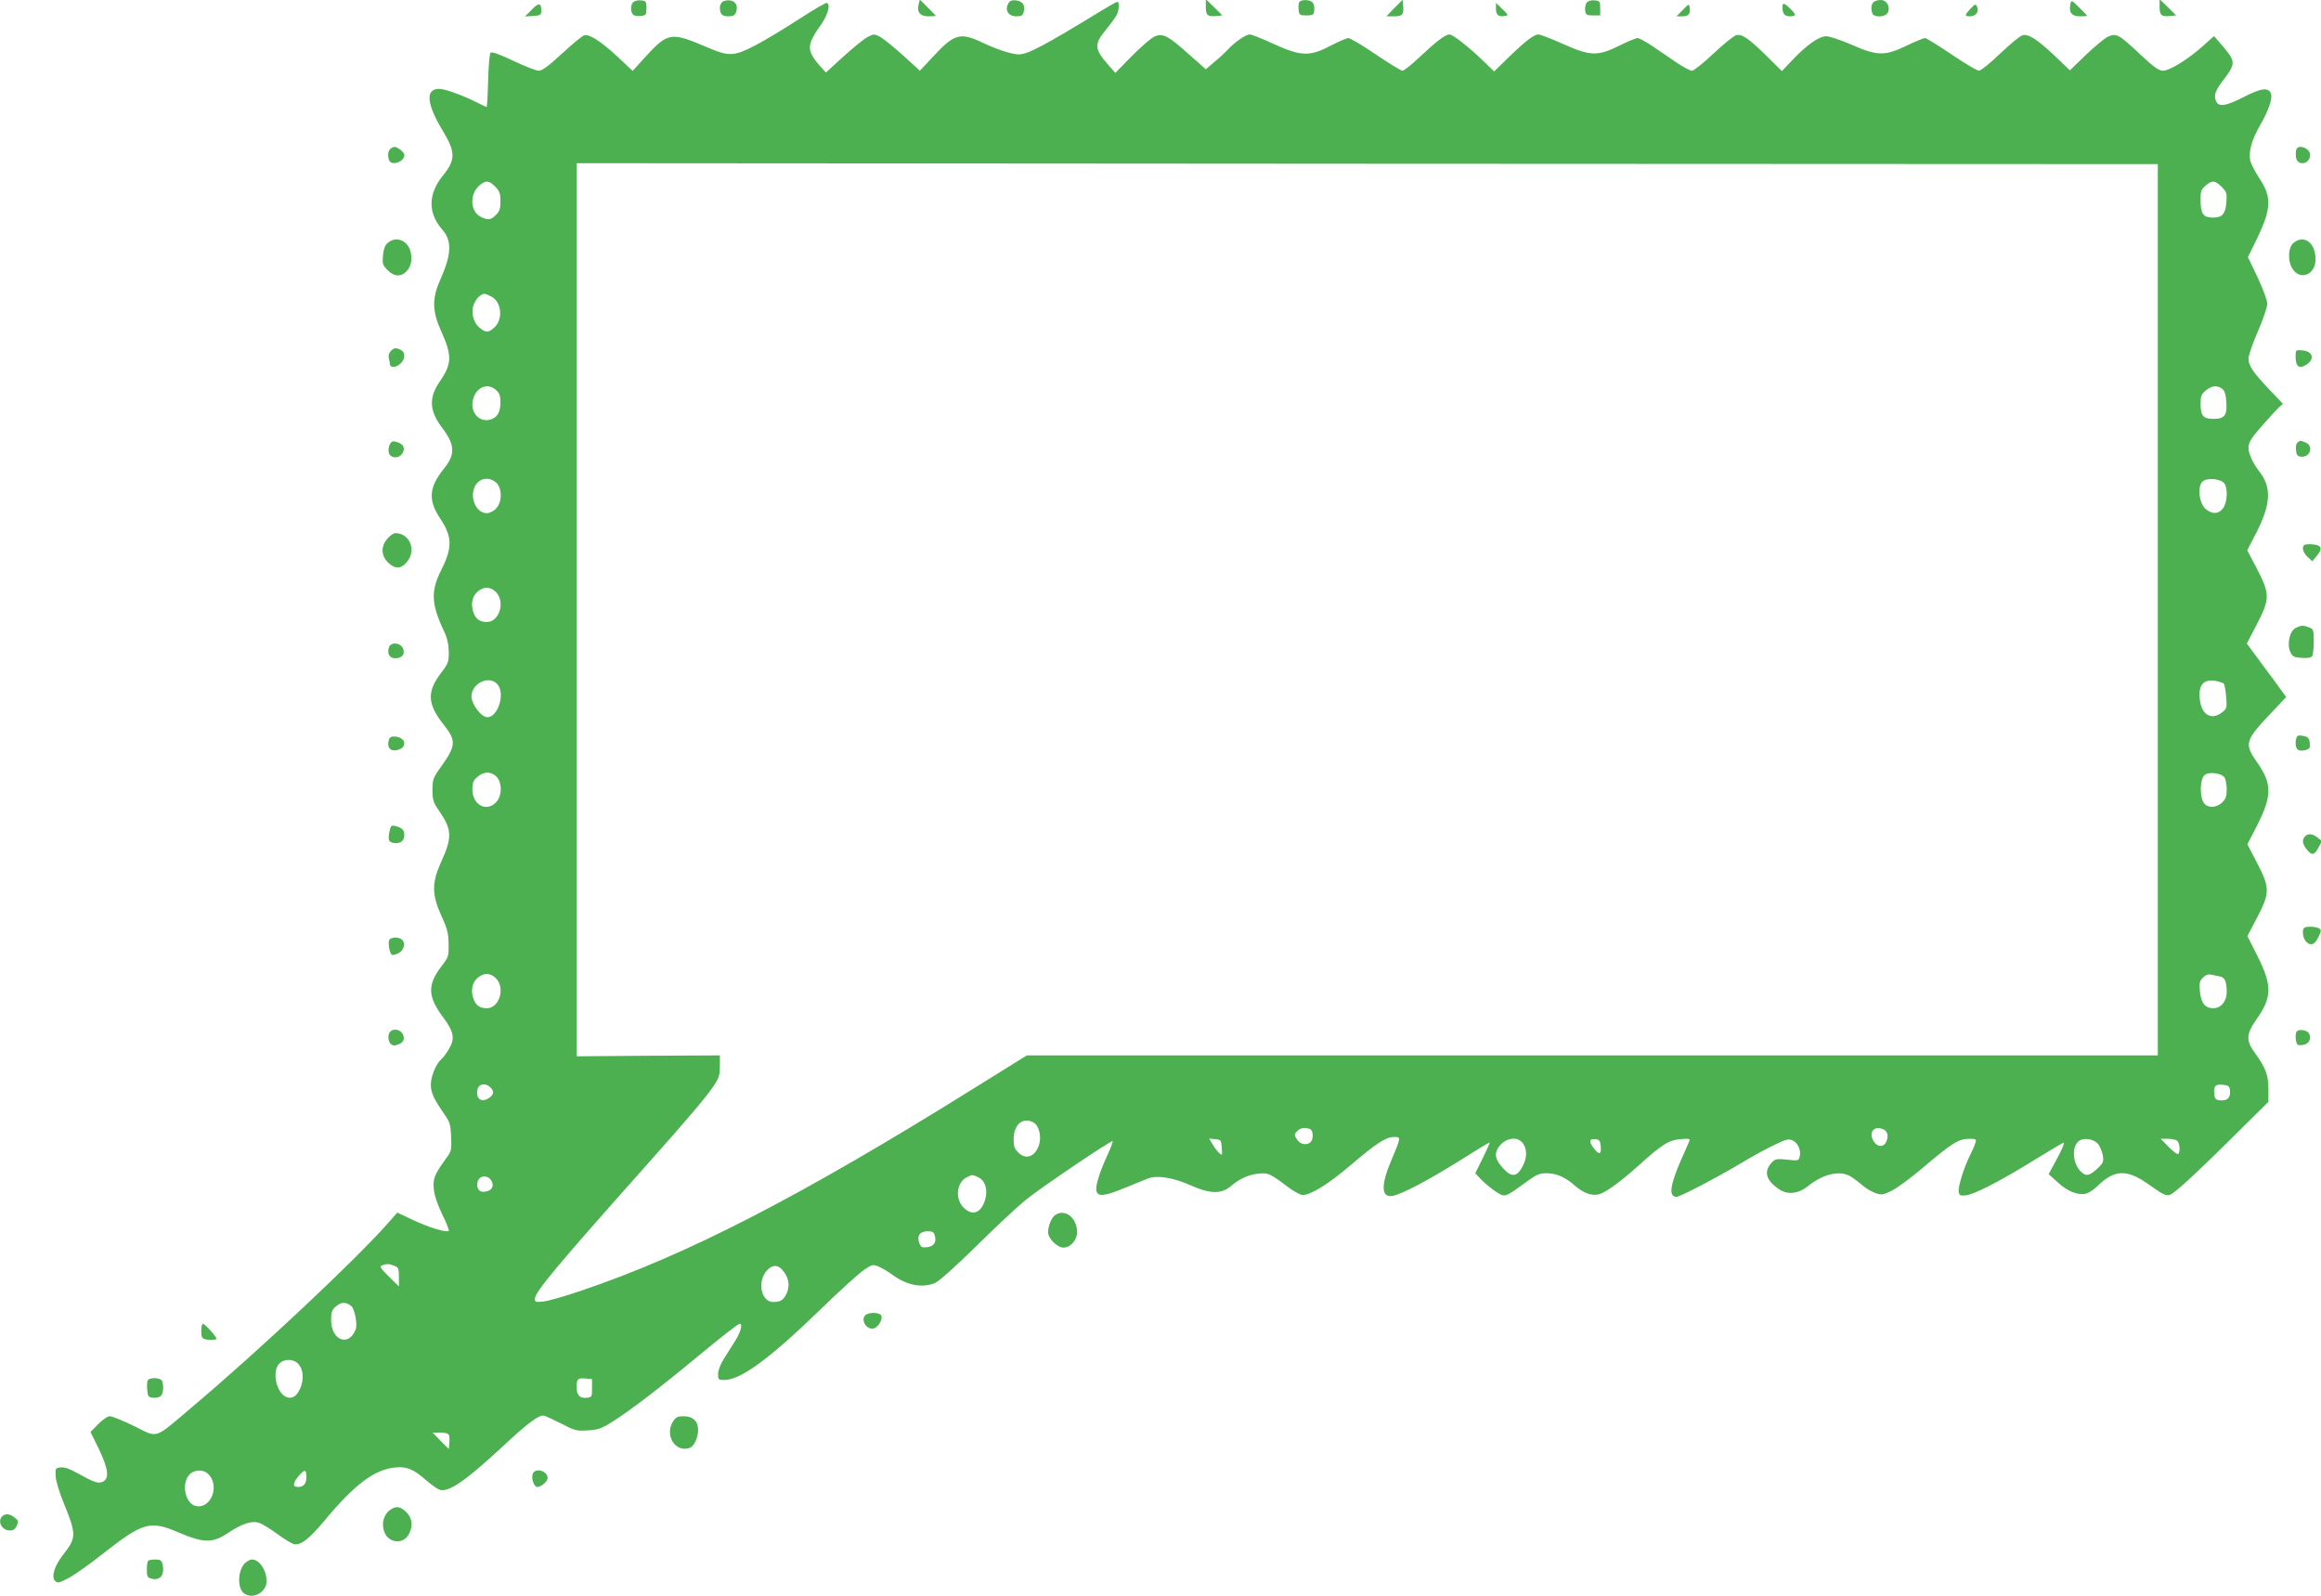 <?xml version="1.0" standalone="no"?>
<!DOCTYPE svg PUBLIC "-//W3C//DTD SVG 20010904//EN"
 "http://www.w3.org/TR/2001/REC-SVG-20010904/DTD/svg10.dtd">
<svg version="1.0" xmlns="http://www.w3.org/2000/svg"
 width="1280pt" height="880pt" viewBox="0 0 1280 880"
 preserveAspectRatio="xMidYMid meet">
<g transform="translate(0,880) scale(0.1,-0.1)"
fill="#4caf50" stroke="none">
<path d="M3492 8788 c-14 -14 -16 -47 -3 -66 5 -8 22 -12 42 -10 32 3 34 5 34
43 0 37 -2 40 -30 43 -17 2 -36 -3 -43 -10z"/>
<path d="M3982 8788 c-6 -6 -12 -20 -12 -29 0 -36 12 -49 46 -49 27 0 37 5 43
23 13 34 -2 62 -35 65 -16 2 -35 -3 -42 -10z"/>
<path d="M5066 8776 c-11 -43 9 -66 54 -66 22 0 40 1 40 3 0 2 -20 22 -44 46
l-43 43 -7 -26z"/>
<path d="M5560 8779 c-20 -36 2 -69 45 -69 29 0 36 4 41 27 9 35 -7 57 -44 61
-23 2 -34 -2 -42 -19z"/>
<path d="M6650 8762 c0 -47 10 -55 60 -50 l31 3 -45 45 -46 44 0 -42z"/>
<path d="M7164 8786 c-3 -8 -4 -27 -2 -43 3 -26 7 -28 43 -28 36 0 40 3 43 28
2 16 -2 35 -9 43 -15 18 -68 18 -75 0z"/>
<path d="M7690 8756 l-44 -46 42 0 c47 0 55 10 50 60 l-3 31 -45 -45z"/>
<path d="M8751 8786 c-7 -8 -11 -27 -9 -43 3 -25 7 -28 43 -28 l40 0 0 40 c0
37 -2 40 -31 43 -18 2 -36 -3 -43 -12z"/>
<path d="M10332 8788 c-13 -13 -15 -37 -6 -62 9 -24 71 -21 84 3 17 32 -4 71
-38 71 -15 0 -33 -5 -40 -12z"/>
<path d="M11418 8777 c-9 -46 7 -67 52 -67 22 0 40 1 40 3 0 2 -20 22 -44 46
-42 42 -43 42 -48 18z"/>
<path d="M11910 8762 c0 -47 10 -55 60 -50 l31 3 -45 45 -46 44 0 -42z"/>
<path d="M4407 8695 c-80 -52 -189 -118 -243 -146 -114 -59 -144 -61 -254 -14
-219 93 -223 92 -373 -73 l-48 -53 -82 77 c-95 88 -158 128 -186 119 -10 -3
-65 -48 -121 -100 -76 -70 -110 -95 -129 -95 -14 0 -78 25 -141 55 -78 37
-118 51 -125 44 -5 -5 -11 -74 -13 -154 -2 -80 -6 -145 -8 -145 -3 0 -28 12
-56 26 -77 39 -175 74 -206 74 -78 0 -70 -83 22 -235 68 -112 68 -157 2 -239
-86 -104 -88 -209 -7 -302 55 -62 51 -138 -11 -277 -46 -103 -45 -173 5 -283
61 -136 60 -180 -9 -280 -60 -87 -56 -160 13 -251 72 -95 75 -147 14 -224 -86
-106 -92 -175 -23 -279 66 -99 68 -159 6 -282 -59 -117 -56 -187 12 -333 21
-44 28 -76 29 -120 0 -55 -3 -64 -42 -115 -81 -107 -77 -173 19 -293 64 -82
62 -111 -19 -224 -45 -63 -48 -72 -48 -129 0 -55 4 -68 37 -116 71 -103 73
-146 10 -283 -51 -113 -51 -178 2 -295 33 -71 39 -96 40 -156 1 -68 0 -72 -41
-125 -77 -101 -74 -166 11 -279 59 -80 66 -116 33 -173 -14 -24 -33 -50 -42
-57 -30 -25 -58 -94 -59 -140 0 -47 16 -80 79 -171 26 -36 30 -53 33 -118 3
-68 1 -80 -22 -111 -69 -95 -79 -118 -74 -174 3 -36 19 -84 46 -141 24 -48 40
-90 37 -93 -11 -11 -113 20 -197 60 l-87 41 -52 -59 c-180 -204 -713 -704
-1077 -1011 -217 -184 -187 -174 -321 -108 -62 30 -122 55 -135 55 -13 0 -39
-18 -64 -43 l-43 -44 46 -93 c53 -110 59 -164 22 -181 -26 -12 -48 -4 -147 51
-35 20 -65 30 -85 28 -29 -3 -30 -5 -28 -48 1 -26 19 -86 43 -145 72 -175 72
-195 0 -286 -49 -62 -69 -125 -46 -147 13 -13 21 -12 69 13 31 15 117 76 192
135 224 176 263 187 420 119 139 -59 188 -60 275 -1 77 51 130 68 172 53 17
-6 60 -33 97 -60 36 -27 78 -52 91 -56 37 -9 83 26 170 130 169 203 277 283
394 293 62 5 97 -10 171 -75 28 -24 60 -46 72 -49 50 -13 142 51 345 239 141
132 202 177 229 170 11 -3 55 -24 97 -45 71 -37 82 -40 143 -36 56 3 75 9 135
47 99 62 260 185 489 375 110 91 206 166 214 166 18 0 7 -44 -25 -95 -14 -22
-41 -65 -60 -95 -21 -33 -34 -67 -34 -87 0 -31 2 -33 34 -33 91 0 251 117 538
396 103 100 208 195 234 212 43 29 48 30 78 18 18 -7 55 -29 82 -49 78 -56
161 -71 231 -42 21 9 114 92 232 208 108 107 230 220 271 253 94 74 470 328
476 321 3 -2 -11 -39 -31 -82 -44 -97 -65 -168 -58 -194 8 -32 48 -27 160 20
54 22 111 45 126 51 49 18 136 4 227 -36 114 -51 175 -52 228 -7 48 41 96 63
153 69 53 5 64 0 154 -68 36 -28 76 -50 89 -50 45 0 143 61 265 165 142 121
194 155 240 155 38 0 38 0 -16 -129 -60 -141 -56 -210 11 -195 51 11 194 86
365 193 88 56 163 101 166 101 3 0 -14 -38 -37 -85 l-42 -85 34 -36 c19 -20
55 -49 79 -65 51 -33 48 -34 160 47 62 46 80 54 118 54 57 0 104 -20 160 -70
47 -41 95 -57 135 -45 39 13 118 71 213 156 130 118 168 142 234 147 43 4 53
2 48 -9 -3 -8 -22 -52 -43 -98 -65 -148 -73 -211 -28 -211 19 0 213 101 353
184 62 38 147 84 188 103 63 31 78 34 99 24 29 -13 48 -55 39 -89 -6 -23 -8
-24 -69 -17 -58 6 -66 4 -84 -15 -47 -50 -34 -98 39 -148 47 -32 106 -26 160
17 88 71 183 90 242 49 18 -12 46 -34 64 -49 17 -15 48 -32 68 -39 32 -11 41
-9 88 14 29 14 106 71 172 127 159 135 198 159 253 159 40 0 43 -2 36 -22 -3
-13 -17 -43 -29 -68 -34 -67 -67 -174 -63 -201 3 -21 8 -24 38 -21 46 4 190
78 374 192 82 50 156 95 165 98 9 3 -4 -30 -33 -84 l-48 -89 50 -45 c52 -49
110 -72 154 -63 16 3 46 23 67 44 92 89 159 92 274 12 118 -82 107 -81 179
-21 35 28 159 146 276 262 l212 210 0 70 c0 78 -15 117 -75 200 -50 68 -48
104 10 186 86 122 86 186 3 351 l-54 107 53 101 c72 137 72 165 0 303 l-53
102 54 105 c83 165 83 229 -3 351 -69 98 -63 118 78 266 l85 90 -21 29 c-12
17 -60 83 -109 148 l-87 118 54 104 c74 142 74 168 2 308 l-54 102 49 95 c82
159 87 253 17 341 -16 20 -36 53 -44 73 -28 66 -21 87 59 177 40 46 83 92 94
103 l22 19 -77 81 c-89 94 -113 130 -113 169 0 16 23 83 52 150 29 66 52 135
52 152 0 17 -24 82 -53 144 l-54 113 52 106 c78 163 80 227 9 332 -22 34 -44
76 -48 93 -10 52 7 115 54 196 47 82 70 149 60 175 -14 35 -53 31 -148 -18
-104 -53 -142 -58 -156 -21 -12 32 -3 56 49 124 63 84 61 95 -28 196 l-31 36
-65 -58 c-81 -72 -180 -133 -217 -133 -22 0 -50 20 -123 88 -121 114 -134 121
-181 99 -19 -9 -74 -55 -122 -101 l-87 -84 -76 73 c-101 96 -151 129 -184 121
-14 -3 -69 -49 -124 -101 -54 -52 -107 -95 -117 -95 -11 0 -79 41 -152 90 -73
50 -139 90 -146 90 -8 0 -54 -19 -102 -42 -120 -58 -161 -57 -304 6 -58 25
-120 46 -139 46 -40 0 -109 -49 -191 -136 l-53 -56 -81 80 c-103 101 -139 126
-171 118 -14 -4 -70 -49 -125 -101 -55 -52 -109 -95 -119 -95 -10 0 -48 20
-85 45 -36 25 -96 65 -132 90 -37 25 -74 45 -83 45 -9 0 -55 -19 -101 -42
-120 -59 -159 -58 -311 10 -65 29 -125 52 -134 52 -25 0 -70 -34 -163 -124
l-82 -80 -58 56 c-79 77 -170 148 -188 148 -23 0 -68 -34 -162 -122 -45 -43
-89 -78 -98 -78 -8 0 -74 41 -147 90 -73 50 -141 90 -151 90 -9 0 -54 -19 -98
-42 -116 -61 -163 -59 -315 10 -62 29 -121 52 -131 52 -22 0 -85 -44 -122 -85
-14 -15 -46 -45 -73 -67 l-47 -40 -93 82 c-116 104 -143 118 -189 99 -18 -7
-74 -56 -125 -107 l-92 -94 -33 37 c-84 96 -86 118 -20 200 27 33 54 70 60 82
14 25 16 73 4 73 -5 0 -44 -22 -88 -49 -314 -192 -406 -241 -456 -241 -37 0
-120 27 -200 65 -121 58 -156 49 -270 -75 l-75 -80 -91 83 c-51 46 -108 92
-127 103 -34 18 -36 18 -72 -1 -20 -11 -79 -59 -132 -107 l-96 -88 -34 37
c-53 60 -65 95 -46 140 9 20 26 51 39 67 48 64 69 127 47 140 -5 3 -74 -37
-154 -89z m7493 -3258 l0 -2457 -3118 0 -3119 0 -299 -186 c-960 -598 -1581
-917 -2163 -1113 -85 -29 -176 -55 -202 -58 -44 -5 -49 -4 -49 15 0 37 117
177 620 742 219 246 327 373 366 432 29 43 34 59 34 109 l0 59 -395 -2 -395
-3 0 2462 0 2463 4360 -3 4360 -2 0 -2458z m-9169 2334 c24 -25 29 -37 29 -81
0 -41 -5 -56 -25 -75 -28 -29 -45 -31 -85 -10 -59 30 -61 129 -3 175 34 27 49
25 84 -9z m9521 -1 c28 -29 30 -35 26 -87 -5 -63 -23 -83 -73 -83 -53 0 -68
19 -69 89 -1 57 2 65 27 87 37 31 52 30 89 -6z m-9543 -605 c58 -29 67 -128
16 -172 -32 -28 -45 -29 -78 -2 -37 28 -52 88 -33 133 13 31 38 55 59 56 4 0
21 -7 36 -15z m28 -517 c18 -16 23 -32 23 -68 0 -55 -20 -86 -60 -95 -63 -14
-111 48 -90 117 19 66 82 88 127 46z m9518 8 c13 -10 20 -30 23 -73 5 -74 -10
-93 -72 -93 -55 0 -70 17 -70 82 0 43 4 54 28 74 31 27 63 31 91 10z m-9518
-518 c33 -31 33 -109 -2 -143 -13 -14 -36 -25 -50 -25 -69 0 -104 112 -52 168
27 29 73 29 104 0z m9530 -4 c21 -28 16 -107 -8 -138 -25 -32 -59 -33 -95 -3
-36 31 -47 123 -18 151 23 23 101 17 121 -10z m-9532 -599 c53 -53 19 -165
-50 -165 -40 0 -62 16 -75 55 -15 46 -5 90 27 115 34 27 69 25 98 -5z m5 -505
c56 -56 -5 -215 -70 -180 -33 18 -70 75 -70 109 0 71 93 118 140 71z m9524 0
c4 -4 10 -37 13 -72 5 -61 4 -66 -22 -86 -66 -52 -125 -6 -125 99 0 57 29 83
84 75 22 -4 45 -11 50 -16z m-9527 -512 c33 -31 33 -109 -2 -143 -54 -55 -130
-13 -130 72 0 37 5 49 28 69 35 30 74 31 104 2z m9531 -5 c6 -9 12 -39 12 -65
0 -39 -5 -54 -25 -73 -29 -29 -75 -33 -98 -7 -26 29 -27 131 0 157 20 21 91
13 111 -12z m-9533 -1108 c53 -53 19 -165 -50 -165 -40 0 -62 16 -75 55 -15
46 -5 90 27 115 34 27 69 25 98 -5z m9509 10 c26 -5 36 -29 36 -86 0 -51 -32
-89 -74 -89 -46 0 -68 29 -74 94 -4 45 -1 57 17 75 15 15 29 20 46 16 14 -3
36 -7 49 -10z m-9540 -611 c23 -22 20 -41 -9 -60 -42 -27 -74 -1 -61 51 7 29
45 34 70 9z m9594 -17 c5 -39 -15 -59 -52 -55 -26 2 -32 8 -34 31 -6 47 4 59
45 55 33 -3 38 -7 41 -31z m-6598 -177 c30 -16 45 -79 30 -124 -21 -65 -73
-84 -115 -41 -20 19 -25 34 -25 73 0 81 51 124 110 92z m1524 -36 c19 -7 21
-55 4 -72 -19 -19 -55 -14 -72 10 -20 28 -20 33 0 52 16 17 41 20 68 10z
m3167 -4 c21 -12 25 -41 9 -71 -14 -26 -45 -24 -64 3 -37 52 0 97 55 68z
m-3653 -100 c3 -42 3 -44 -15 -28 -10 9 -26 31 -36 48 l-19 31 34 -3 c31 -3
33 -5 36 -48z m1656 31 c28 -31 30 -81 4 -131 -32 -62 -62 -65 -111 -10 -47
51 -49 89 -8 131 35 35 88 40 115 10z m434 -23 c4 -45 -9 -48 -37 -12 -30 38
-27 56 7 52 23 -3 27 -8 30 -40z m2744 12 c10 -14 21 -42 25 -63 5 -33 2 -41
-31 -72 -44 -41 -64 -44 -94 -12 -44 47 -47 141 -4 167 30 18 83 7 104 -20z
m436 18 c14 -14 16 -64 4 -72 -5 -3 -28 15 -52 39 l-44 45 40 0 c22 0 45 -5
52 -12z m-6615 -199 c45 -20 59 -81 33 -144 -25 -60 -71 -68 -115 -21 -45 48
-34 136 19 163 31 16 33 16 63 2z m-2681 -24 c14 -30 -2 -53 -41 -57 -29 -4
-46 21 -37 55 9 38 61 39 78 2z m2444 -302 c9 -35 -7 -57 -45 -61 -26 -3 -33
1 -41 23 -15 40 3 65 45 65 29 0 36 -4 41 -27z m-2982 -163 c23 -9 26 -15 26
-62 l0 -52 -55 54 c-47 46 -53 56 -38 62 26 10 38 9 67 -2z m2153 -39 c26 -39
29 -80 8 -120 -15 -31 -33 -41 -71 -41 -65 0 -89 108 -38 170 35 41 70 38 101
-9z m-2390 -183 c19 -15 35 -101 25 -128 -38 -100 -136 -62 -136 51 0 44 4 55
28 76 28 24 54 24 83 1z m-288 -324 c24 -31 27 -80 8 -127 -19 -44 -41 -61
-72 -53 -58 15 -89 142 -45 186 30 30 83 27 109 -6z m1616 -129 c0 -47 -1 -50
-28 -53 -39 -5 -57 14 -57 58 0 46 6 52 50 48 l35 -3 0 -50z m-789 -259 c3 -8
4 -28 2 -46 l-3 -31 -45 45 -44 46 42 0 c27 0 45 -5 48 -14z m-1327 -215 c65
-65 14 -194 -69 -176 -56 12 -81 116 -39 169 25 32 79 36 108 7z m541 -14 c0
-39 -15 -57 -47 -57 -30 0 -29 21 3 59 33 40 44 39 44 -2z"/>
<path d="M2930 8744 l-35 -35 45 3 c42 3 45 5 45 32 0 42 -16 42 -55 0z"/>
<path d="M8250 8752 c0 -35 14 -46 50 -40 20 3 19 5 -14 37 l-36 35 0 -32z"/>
<path d="M9281 8746 l-35 -36 32 0 c35 0 46 14 40 50 -3 20 -5 19 -37 -14z"/>
<path d="M9830 8761 c0 -37 12 -51 41 -51 36 0 36 9 1 43 -33 32 -42 34 -42 8z"/>
<path d="M10867 8752 c-33 -35 -34 -42 -3 -42 32 0 51 25 40 51 -9 19 -10 19
-37 -9z"/>
<path d="M2152 7978 c-13 -13 -15 -37 -6 -62 13 -33 84 -8 84 29 0 15 -37 45
-55 45 -6 0 -16 -5 -23 -12z"/>
<path d="M12664 7976 c-3 -8 -4 -27 -2 -43 6 -51 78 -40 78 13 0 36 -64 61
-76 30z"/>
<path d="M2140 7462 c-16 -13 -24 -32 -28 -70 -4 -47 -2 -54 26 -82 35 -35 69
-38 100 -10 27 26 36 60 28 105 -13 67 -78 96 -126 57z"/>
<path d="M12649 7461 c-32 -26 -34 -106 -3 -148 45 -61 124 -25 124 57 0 91
-63 138 -121 91z"/>
<path d="M2155 6864 c-10 -10 -14 -25 -11 -38 3 -12 6 -26 6 -32 0 -22 29 -23
54 -3 31 24 34 64 7 79 -27 14 -37 13 -56 -6z"/>
<path d="M12660 6832 c0 -49 17 -66 49 -49 59 30 51 80 -13 85 -36 3 -36 3
-36 -36z"/>
<path d="M2150 6350 c-7 -12 -9 -33 -6 -46 9 -35 62 -34 78 1 13 29 1 48 -39
59 -16 5 -25 1 -33 -14z"/>
<path d="M12672 6361 c-8 -5 -12 -22 -10 -42 2 -27 8 -35 26 -37 52 -8 74 60
26 78 -30 12 -26 12 -42 1z"/>
<path d="M2136 5829 c-36 -43 -35 -91 3 -130 39 -38 72 -38 105 2 54 64 16
159 -64 159 -10 0 -30 -14 -44 -31z"/>
<path d="M12707 5794 c-14 -14 -6 -41 19 -65 l26 -24 24 29 c35 40 28 60 -21
64 -23 2 -44 0 -48 -4z"/>
<path d="M12660 5337 c-33 -17 -49 -90 -29 -133 12 -25 20 -29 63 -32 33 -2
52 1 57 10 5 7 9 43 9 81 0 63 -2 68 -26 77 -33 13 -44 12 -74 -3z"/>
<path d="M2145 5230 c-11 -35 3 -60 34 -60 39 0 57 23 43 55 -15 32 -67 36
-77 5z"/>
<path d="M12673 4743 c-7 -3 -13 -20 -13 -39 0 -39 16 -50 56 -40 21 6 25 12
22 38 -2 24 -9 33 -28 38 -14 4 -31 5 -37 3z"/>
<path d="M2145 4721 c-12 -38 3 -62 37 -59 17 2 36 11 42 21 16 25 -4 51 -42
55 -23 2 -32 -2 -37 -17z"/>
<path d="M2157 4243 c-10 -19 -17 -63 -11 -77 7 -19 55 -21 72 -4 16 16 15 53
0 66 -19 15 -56 24 -61 15z"/>
<path d="M12712 4188 c-18 -18 -15 -42 9 -72 28 -35 42 -33 65 10 l19 36 -24
19 c-27 22 -52 24 -69 7z"/>
<path d="M12707 3683 c-14 -13 -6 -61 13 -78 25 -23 46 -14 67 30 15 31 15 37
3 45 -17 11 -74 13 -83 3z"/>
<path d="M2146 3615 c-7 -18 3 -73 15 -80 4 -3 19 0 33 7 31 13 44 52 26 73
-16 20 -66 19 -74 0z"/>
<path d="M2144 3096 c-9 -36 12 -68 39 -60 40 11 52 30 39 59 -16 35 -69 36
-78 1z"/>
<path d="M12667 3113 c-12 -11 -7 -71 6 -75 6 -3 23 -2 37 2 28 7 39 42 20 66
-13 14 -51 19 -63 7z"/>
<path d="M5817 2098 c-19 -15 -37 -60 -37 -94 0 -34 51 -84 85 -84 38 0 75 41
75 85 0 81 -69 133 -123 93z"/>
<path d="M4770 1545 c-24 -29 13 -82 50 -70 28 9 53 58 37 74 -16 16 -72 14
-87 -4z"/>
<path d="M1110 1460 c0 -33 4 -41 24 -46 13 -3 34 -4 46 -2 20 3 19 5 -15 46
-20 23 -41 42 -46 42 -5 0 -9 -18 -9 -40z"/>
<path d="M814 1186 c-3 -8 -4 -31 -2 -52 3 -34 6 -39 31 -42 16 -2 35 2 43 9
14 12 19 55 8 83 -8 20 -72 22 -80 2z"/>
<path d="M3713 963 c-51 -77 12 -177 92 -147 23 9 45 57 45 99 0 48 -29 75
-80 75 -32 0 -43 -5 -57 -27z"/>
<path d="M2937 669 c-7 -27 9 -69 26 -69 21 0 57 30 57 49 0 42 -73 60 -83 20z"/>
<path d="M2147 470 c-35 -28 -45 -81 -24 -126 27 -56 104 -59 132 -4 24 46 19
87 -14 121 -35 34 -59 36 -94 9z"/>
<path d="M12 438 c-28 -28 -1 -78 42 -78 19 0 30 7 38 26 11 23 10 29 -11 45
-27 22 -52 24 -69 7z"/>
<path d="M817 193 c-4 -3 -7 -26 -7 -49 0 -39 3 -44 27 -50 48 -12 73 24 59
82 -5 19 -13 24 -40 24 -18 0 -36 -3 -39 -7z"/>
<path d="M1357 185 c-45 -33 -52 -142 -11 -172 48 -35 124 6 124 67 0 62 -40
121 -82 120 -7 0 -21 -7 -31 -15z"/>
</g>
</svg>
